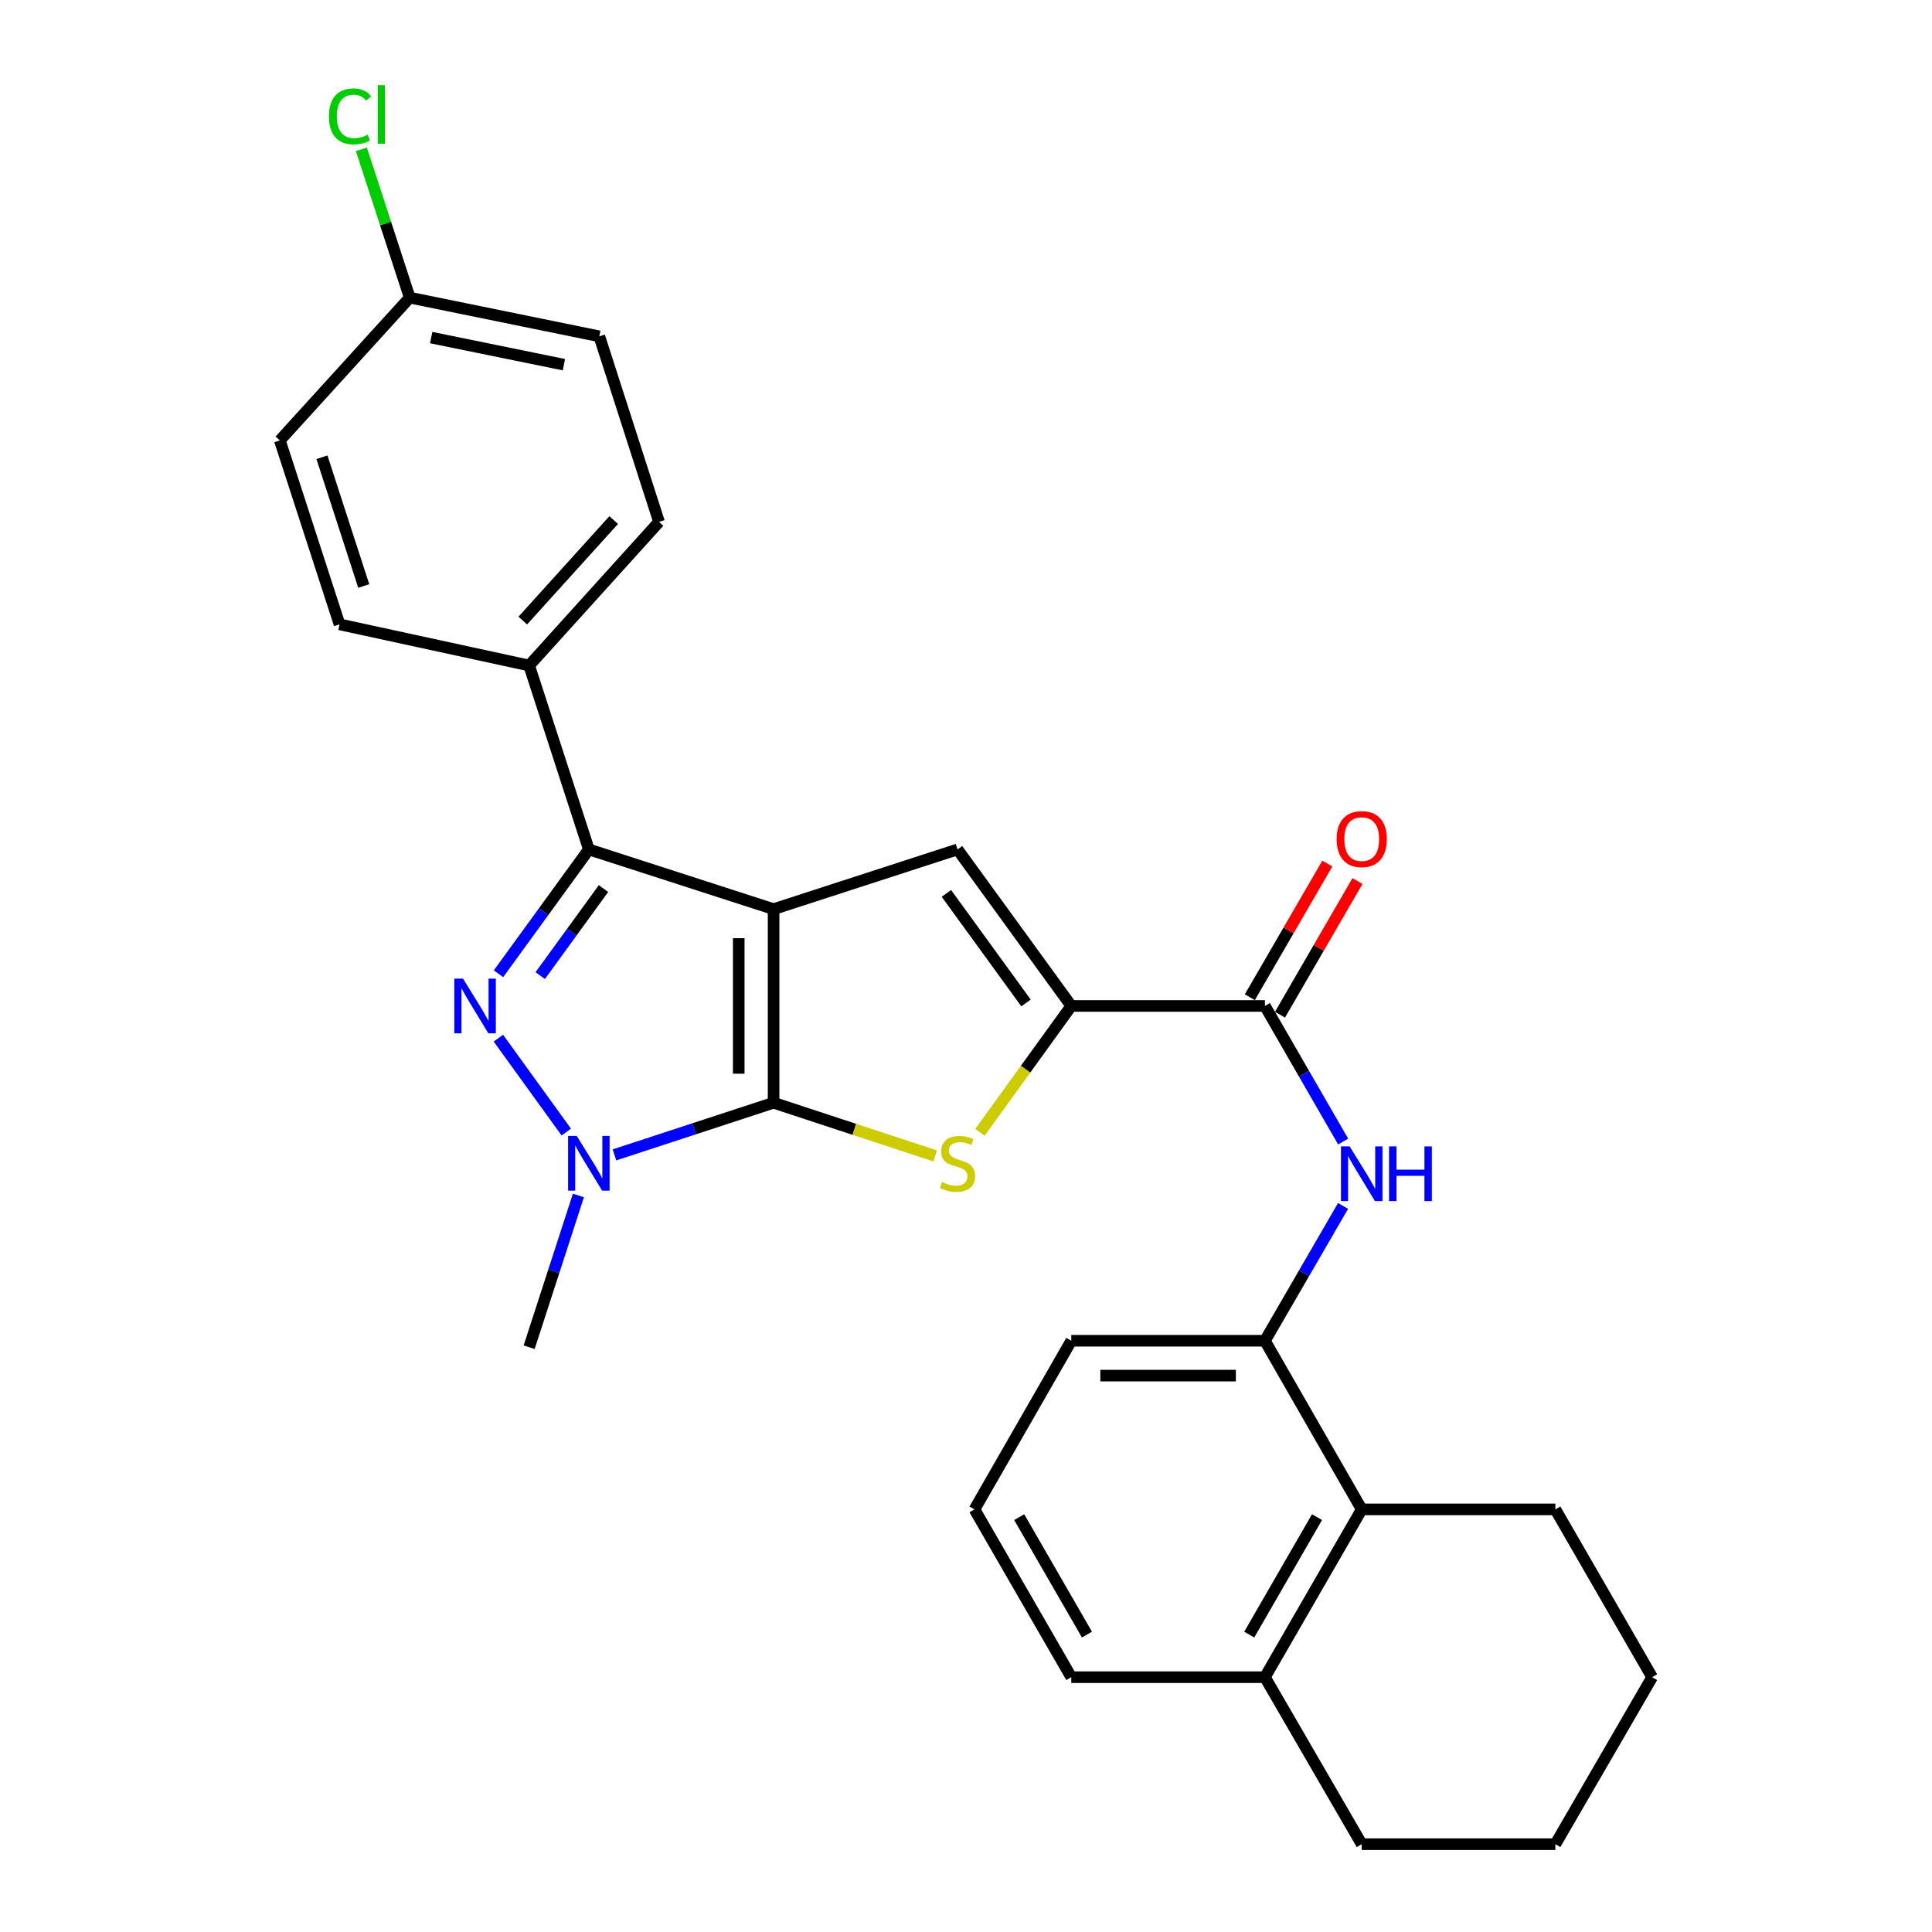<?xml version='1.0' encoding='iso-8859-1'?>
<svg version='1.1' baseProfile='full'
              xmlns='http://www.w3.org/2000/svg'
                      xmlns:rdkit='http://www.rdkit.org/xml'
                      xmlns:xlink='http://www.w3.org/1999/xlink'
                  xml:space='preserve'
width='1000px' height='1000px' viewBox='0 0 1000 1000'>
<!-- END OF HEADER -->
<rect style='opacity:1.0;fill:#FFFFFF;stroke:none' width='1000' height='1000' x='0' y='0'> </rect>
<path class='bond-0' d='M 400.409,470.564 L 400.409,570.786' style='fill:none;fill-rule:evenodd;stroke:#000000;stroke-width:6px;stroke-linecap:butt;stroke-linejoin:miter;stroke-opacity:1' />
<path class='bond-0' d='M 382.367,485.598 L 382.367,555.753' style='fill:none;fill-rule:evenodd;stroke:#000000;stroke-width:6px;stroke-linecap:butt;stroke-linejoin:miter;stroke-opacity:1' />
<path class='bond-2' d='M 400.409,470.564 L 304.788,439.663' style='fill:none;fill-rule:evenodd;stroke:#000000;stroke-width:6px;stroke-linecap:butt;stroke-linejoin:miter;stroke-opacity:1' />
<path class='bond-5' d='M 400.409,470.564 L 495.62,439.663' style='fill:none;fill-rule:evenodd;stroke:#000000;stroke-width:6px;stroke-linecap:butt;stroke-linejoin:miter;stroke-opacity:1' />
<path class='bond-3' d='M 400.409,570.786 L 359.226,584.277' style='fill:none;fill-rule:evenodd;stroke:#000000;stroke-width:6px;stroke-linecap:butt;stroke-linejoin:miter;stroke-opacity:1' />
<path class='bond-3' d='M 359.226,584.277 L 318.043,597.767' style='fill:none;fill-rule:evenodd;stroke:#0000FF;stroke-width:6px;stroke-linecap:butt;stroke-linejoin:miter;stroke-opacity:1' />
<path class='bond-4' d='M 400.409,570.786 L 442.222,584.542' style='fill:none;fill-rule:evenodd;stroke:#000000;stroke-width:6px;stroke-linecap:butt;stroke-linejoin:miter;stroke-opacity:1' />
<path class='bond-4' d='M 442.222,584.542 L 484.034,598.297' style='fill:none;fill-rule:evenodd;stroke:#CCCC00;stroke-width:6px;stroke-linecap:butt;stroke-linejoin:miter;stroke-opacity:1' />
<path class='bond-1' d='M 258.013,504.016 L 281.401,471.84' style='fill:none;fill-rule:evenodd;stroke:#0000FF;stroke-width:6px;stroke-linecap:butt;stroke-linejoin:miter;stroke-opacity:1' />
<path class='bond-1' d='M 281.401,471.84 L 304.788,439.663' style='fill:none;fill-rule:evenodd;stroke:#000000;stroke-width:6px;stroke-linecap:butt;stroke-linejoin:miter;stroke-opacity:1' />
<path class='bond-1' d='M 279.624,504.971 L 295.995,482.447' style='fill:none;fill-rule:evenodd;stroke:#0000FF;stroke-width:6px;stroke-linecap:butt;stroke-linejoin:miter;stroke-opacity:1' />
<path class='bond-1' d='M 295.995,482.447 L 312.366,459.923' style='fill:none;fill-rule:evenodd;stroke:#000000;stroke-width:6px;stroke-linecap:butt;stroke-linejoin:miter;stroke-opacity:1' />
<path class='bond-29' d='M 257.958,537.353 L 293.103,585.951' style='fill:none;fill-rule:evenodd;stroke:#0000FF;stroke-width:6px;stroke-linecap:butt;stroke-linejoin:miter;stroke-opacity:1' />
<path class='bond-11' d='M 304.788,439.663 L 273.886,344.462' style='fill:none;fill-rule:evenodd;stroke:#000000;stroke-width:6px;stroke-linecap:butt;stroke-linejoin:miter;stroke-opacity:1' />
<path class='bond-16' d='M 299.38,618.771 L 286.633,658.046' style='fill:none;fill-rule:evenodd;stroke:#0000FF;stroke-width:6px;stroke-linecap:butt;stroke-linejoin:miter;stroke-opacity:1' />
<path class='bond-16' d='M 286.633,658.046 L 273.886,697.32' style='fill:none;fill-rule:evenodd;stroke:#000000;stroke-width:6px;stroke-linecap:butt;stroke-linejoin:miter;stroke-opacity:1' />
<path class='bond-28' d='M 507.212,586.077 L 530.854,553.378' style='fill:none;fill-rule:evenodd;stroke:#CCCC00;stroke-width:6px;stroke-linecap:butt;stroke-linejoin:miter;stroke-opacity:1' />
<path class='bond-28' d='M 530.854,553.378 L 554.496,520.68' style='fill:none;fill-rule:evenodd;stroke:#000000;stroke-width:6px;stroke-linecap:butt;stroke-linejoin:miter;stroke-opacity:1' />
<path class='bond-6' d='M 495.62,439.663 L 554.496,520.68' style='fill:none;fill-rule:evenodd;stroke:#000000;stroke-width:6px;stroke-linecap:butt;stroke-linejoin:miter;stroke-opacity:1' />
<path class='bond-6' d='M 489.856,462.422 L 531.07,519.134' style='fill:none;fill-rule:evenodd;stroke:#000000;stroke-width:6px;stroke-linecap:butt;stroke-linejoin:miter;stroke-opacity:1' />
<path class='bond-7' d='M 554.496,520.68 L 654.718,520.68' style='fill:none;fill-rule:evenodd;stroke:#000000;stroke-width:6px;stroke-linecap:butt;stroke-linejoin:miter;stroke-opacity:1' />
<path class='bond-8' d='M 654.718,520.68 L 674.964,555.773' style='fill:none;fill-rule:evenodd;stroke:#000000;stroke-width:6px;stroke-linecap:butt;stroke-linejoin:miter;stroke-opacity:1' />
<path class='bond-8' d='M 674.964,555.773 L 695.209,590.865' style='fill:none;fill-rule:evenodd;stroke:#0000FF;stroke-width:6px;stroke-linecap:butt;stroke-linejoin:miter;stroke-opacity:1' />
<path class='bond-12' d='M 662.523,525.204 L 682.574,490.613' style='fill:none;fill-rule:evenodd;stroke:#000000;stroke-width:6px;stroke-linecap:butt;stroke-linejoin:miter;stroke-opacity:1' />
<path class='bond-12' d='M 682.574,490.613 L 702.625,456.022' style='fill:none;fill-rule:evenodd;stroke:#FF0000;stroke-width:6px;stroke-linecap:butt;stroke-linejoin:miter;stroke-opacity:1' />
<path class='bond-12' d='M 646.914,516.156 L 666.965,481.565' style='fill:none;fill-rule:evenodd;stroke:#000000;stroke-width:6px;stroke-linecap:butt;stroke-linejoin:miter;stroke-opacity:1' />
<path class='bond-12' d='M 666.965,481.565 L 687.016,446.974' style='fill:none;fill-rule:evenodd;stroke:#FF0000;stroke-width:6px;stroke-linecap:butt;stroke-linejoin:miter;stroke-opacity:1' />
<path class='bond-9' d='M 695.169,624.189 L 674.944,659.081' style='fill:none;fill-rule:evenodd;stroke:#0000FF;stroke-width:6px;stroke-linecap:butt;stroke-linejoin:miter;stroke-opacity:1' />
<path class='bond-9' d='M 674.944,659.081 L 654.718,693.972' style='fill:none;fill-rule:evenodd;stroke:#000000;stroke-width:6px;stroke-linecap:butt;stroke-linejoin:miter;stroke-opacity:1' />
<path class='bond-10' d='M 654.718,693.972 L 704.824,781.254' style='fill:none;fill-rule:evenodd;stroke:#000000;stroke-width:6px;stroke-linecap:butt;stroke-linejoin:miter;stroke-opacity:1' />
<path class='bond-21' d='M 654.718,693.972 L 554.496,693.972' style='fill:none;fill-rule:evenodd;stroke:#000000;stroke-width:6px;stroke-linecap:butt;stroke-linejoin:miter;stroke-opacity:1' />
<path class='bond-21' d='M 639.685,712.014 L 569.53,712.014' style='fill:none;fill-rule:evenodd;stroke:#000000;stroke-width:6px;stroke-linecap:butt;stroke-linejoin:miter;stroke-opacity:1' />
<path class='bond-13' d='M 704.824,781.254 L 654.718,868.105' style='fill:none;fill-rule:evenodd;stroke:#000000;stroke-width:6px;stroke-linecap:butt;stroke-linejoin:miter;stroke-opacity:1' />
<path class='bond-13' d='M 681.681,785.266 L 646.607,846.062' style='fill:none;fill-rule:evenodd;stroke:#000000;stroke-width:6px;stroke-linecap:butt;stroke-linejoin:miter;stroke-opacity:1' />
<path class='bond-23' d='M 704.824,781.254 L 805.047,781.254' style='fill:none;fill-rule:evenodd;stroke:#000000;stroke-width:6px;stroke-linecap:butt;stroke-linejoin:miter;stroke-opacity:1' />
<path class='bond-14' d='M 273.886,344.462 L 341.112,270.13' style='fill:none;fill-rule:evenodd;stroke:#000000;stroke-width:6px;stroke-linecap:butt;stroke-linejoin:miter;stroke-opacity:1' />
<path class='bond-14' d='M 270.589,321.211 L 317.647,269.178' style='fill:none;fill-rule:evenodd;stroke:#000000;stroke-width:6px;stroke-linecap:butt;stroke-linejoin:miter;stroke-opacity:1' />
<path class='bond-15' d='M 273.886,344.462 L 175.749,323.163' style='fill:none;fill-rule:evenodd;stroke:#000000;stroke-width:6px;stroke-linecap:butt;stroke-linejoin:miter;stroke-opacity:1' />
<path class='bond-25' d='M 654.718,868.105 L 704.824,954.545' style='fill:none;fill-rule:evenodd;stroke:#000000;stroke-width:6px;stroke-linecap:butt;stroke-linejoin:miter;stroke-opacity:1' />
<path class='bond-31' d='M 654.718,868.105 L 554.496,868.105' style='fill:none;fill-rule:evenodd;stroke:#000000;stroke-width:6px;stroke-linecap:butt;stroke-linejoin:miter;stroke-opacity:1' />
<path class='bond-18' d='M 341.112,270.13 L 310.21,174.087' style='fill:none;fill-rule:evenodd;stroke:#000000;stroke-width:6px;stroke-linecap:butt;stroke-linejoin:miter;stroke-opacity:1' />
<path class='bond-19' d='M 175.749,323.163 L 144.847,227.962' style='fill:none;fill-rule:evenodd;stroke:#000000;stroke-width:6px;stroke-linecap:butt;stroke-linejoin:miter;stroke-opacity:1' />
<path class='bond-19' d='M 188.274,303.313 L 166.643,236.672' style='fill:none;fill-rule:evenodd;stroke:#000000;stroke-width:6px;stroke-linecap:butt;stroke-linejoin:miter;stroke-opacity:1' />
<path class='bond-17' d='M 212.073,154.051 L 144.847,227.962' style='fill:none;fill-rule:evenodd;stroke:#000000;stroke-width:6px;stroke-linecap:butt;stroke-linejoin:miter;stroke-opacity:1' />
<path class='bond-20' d='M 212.073,154.051 L 199.561,115.668' style='fill:none;fill-rule:evenodd;stroke:#000000;stroke-width:6px;stroke-linecap:butt;stroke-linejoin:miter;stroke-opacity:1' />
<path class='bond-20' d='M 199.561,115.668 L 187.049,77.284' style='fill:none;fill-rule:evenodd;stroke:#00CC00;stroke-width:6px;stroke-linecap:butt;stroke-linejoin:miter;stroke-opacity:1' />
<path class='bond-30' d='M 212.073,154.051 L 310.21,174.087' style='fill:none;fill-rule:evenodd;stroke:#000000;stroke-width:6px;stroke-linecap:butt;stroke-linejoin:miter;stroke-opacity:1' />
<path class='bond-30' d='M 223.185,174.734 L 291.881,188.759' style='fill:none;fill-rule:evenodd;stroke:#000000;stroke-width:6px;stroke-linecap:butt;stroke-linejoin:miter;stroke-opacity:1' />
<path class='bond-22' d='M 554.496,693.972 L 504.39,781.254' style='fill:none;fill-rule:evenodd;stroke:#000000;stroke-width:6px;stroke-linecap:butt;stroke-linejoin:miter;stroke-opacity:1' />
<path class='bond-24' d='M 504.39,781.254 L 554.496,868.105' style='fill:none;fill-rule:evenodd;stroke:#000000;stroke-width:6px;stroke-linecap:butt;stroke-linejoin:miter;stroke-opacity:1' />
<path class='bond-24' d='M 527.534,785.266 L 562.608,846.062' style='fill:none;fill-rule:evenodd;stroke:#000000;stroke-width:6px;stroke-linecap:butt;stroke-linejoin:miter;stroke-opacity:1' />
<path class='bond-26' d='M 805.047,781.254 L 855.153,868.105' style='fill:none;fill-rule:evenodd;stroke:#000000;stroke-width:6px;stroke-linecap:butt;stroke-linejoin:miter;stroke-opacity:1' />
<path class='bond-32' d='M 704.824,954.545 L 805.047,954.545' style='fill:none;fill-rule:evenodd;stroke:#000000;stroke-width:6px;stroke-linecap:butt;stroke-linejoin:miter;stroke-opacity:1' />
<path class='bond-27' d='M 855.153,868.105 L 805.047,954.545' style='fill:none;fill-rule:evenodd;stroke:#000000;stroke-width:6px;stroke-linecap:butt;stroke-linejoin:miter;stroke-opacity:1' />
<path  class='atom-2' d='M 239.641 506.52
L 248.921 521.52
Q 249.841 523, 251.321 525.68
Q 252.801 528.36, 252.881 528.52
L 252.881 506.52
L 256.641 506.52
L 256.641 534.84
L 252.761 534.84
L 242.801 518.44
Q 241.641 516.52, 240.401 514.32
Q 239.201 512.12, 238.841 511.44
L 238.841 534.84
L 235.161 534.84
L 235.161 506.52
L 239.641 506.52
' fill='#0000FF'/>
<path  class='atom-4' d='M 298.528 587.949
L 307.808 602.949
Q 308.728 604.429, 310.208 607.109
Q 311.688 609.789, 311.768 609.949
L 311.768 587.949
L 315.528 587.949
L 315.528 616.269
L 311.648 616.269
L 301.688 599.869
Q 300.528 597.949, 299.288 595.749
Q 298.088 593.549, 297.728 592.869
L 297.728 616.269
L 294.048 616.269
L 294.048 587.949
L 298.528 587.949
' fill='#0000FF'/>
<path  class='atom-5' d='M 487.62 611.829
Q 487.94 611.949, 489.26 612.509
Q 490.58 613.069, 492.02 613.429
Q 493.5 613.749, 494.94 613.749
Q 497.62 613.749, 499.18 612.469
Q 500.74 611.149, 500.74 608.869
Q 500.74 607.309, 499.94 606.349
Q 499.18 605.389, 497.98 604.869
Q 496.78 604.349, 494.78 603.749
Q 492.26 602.989, 490.74 602.269
Q 489.26 601.549, 488.18 600.029
Q 487.14 598.509, 487.14 595.949
Q 487.14 592.389, 489.54 590.189
Q 491.98 587.989, 496.78 587.989
Q 500.06 587.989, 503.78 589.549
L 502.86 592.629
Q 499.46 591.229, 496.9 591.229
Q 494.14 591.229, 492.62 592.389
Q 491.1 593.509, 491.14 595.469
Q 491.14 596.989, 491.9 597.909
Q 492.7 598.829, 493.82 599.349
Q 494.98 599.869, 496.9 600.469
Q 499.46 601.269, 500.98 602.069
Q 502.5 602.869, 503.58 604.509
Q 504.7 606.109, 504.7 608.869
Q 504.7 612.789, 502.06 614.909
Q 499.46 616.989, 495.1 616.989
Q 492.58 616.989, 490.66 616.429
Q 488.78 615.909, 486.54 614.989
L 487.62 611.829
' fill='#CCCC00'/>
<path  class='atom-9' d='M 698.564 593.372
L 707.844 608.372
Q 708.764 609.852, 710.244 612.532
Q 711.724 615.212, 711.804 615.372
L 711.804 593.372
L 715.564 593.372
L 715.564 621.692
L 711.684 621.692
L 701.724 605.292
Q 700.564 603.372, 699.324 601.172
Q 698.124 598.972, 697.764 598.292
L 697.764 621.692
L 694.084 621.692
L 694.084 593.372
L 698.564 593.372
' fill='#0000FF'/>
<path  class='atom-9' d='M 718.964 593.372
L 722.804 593.372
L 722.804 605.412
L 737.284 605.412
L 737.284 593.372
L 741.124 593.372
L 741.124 621.692
L 737.284 621.692
L 737.284 608.612
L 722.804 608.612
L 722.804 621.692
L 718.964 621.692
L 718.964 593.372
' fill='#0000FF'/>
<path  class='atom-13' d='M 691.824 434.32
Q 691.824 427.52, 695.184 423.72
Q 698.544 419.92, 704.824 419.92
Q 711.104 419.92, 714.464 423.72
Q 717.824 427.52, 717.824 434.32
Q 717.824 441.2, 714.424 445.12
Q 711.024 449, 704.824 449
Q 698.584 449, 695.184 445.12
Q 691.824 441.24, 691.824 434.32
M 704.824 445.8
Q 709.144 445.8, 711.464 442.92
Q 713.824 440, 713.824 434.32
Q 713.824 428.76, 711.464 425.96
Q 709.144 423.12, 704.824 423.12
Q 700.504 423.12, 698.144 425.92
Q 695.824 428.72, 695.824 434.32
Q 695.824 440.04, 698.144 442.92
Q 700.504 445.8, 704.824 445.8
' fill='#FF0000'/>
<path  class='atom-21' d='M 170.251 60.231
Q 170.251 53.191, 173.531 49.511
Q 176.851 45.791, 183.131 45.791
Q 188.971 45.791, 192.091 49.911
L 189.451 52.071
Q 187.171 49.071, 183.131 49.071
Q 178.851 49.071, 176.571 51.951
Q 174.331 54.791, 174.331 60.231
Q 174.331 65.831, 176.651 68.711
Q 179.011 71.591, 183.571 71.591
Q 186.691 71.591, 190.331 69.711
L 191.451 72.711
Q 189.971 73.671, 187.731 74.231
Q 185.491 74.791, 183.011 74.791
Q 176.851 74.791, 173.531 71.031
Q 170.251 67.271, 170.251 60.231
' fill='#00CC00'/>
<path  class='atom-21' d='M 195.531 44.071
L 199.211 44.071
L 199.211 74.431
L 195.531 74.431
L 195.531 44.071
' fill='#00CC00'/>
</svg>

